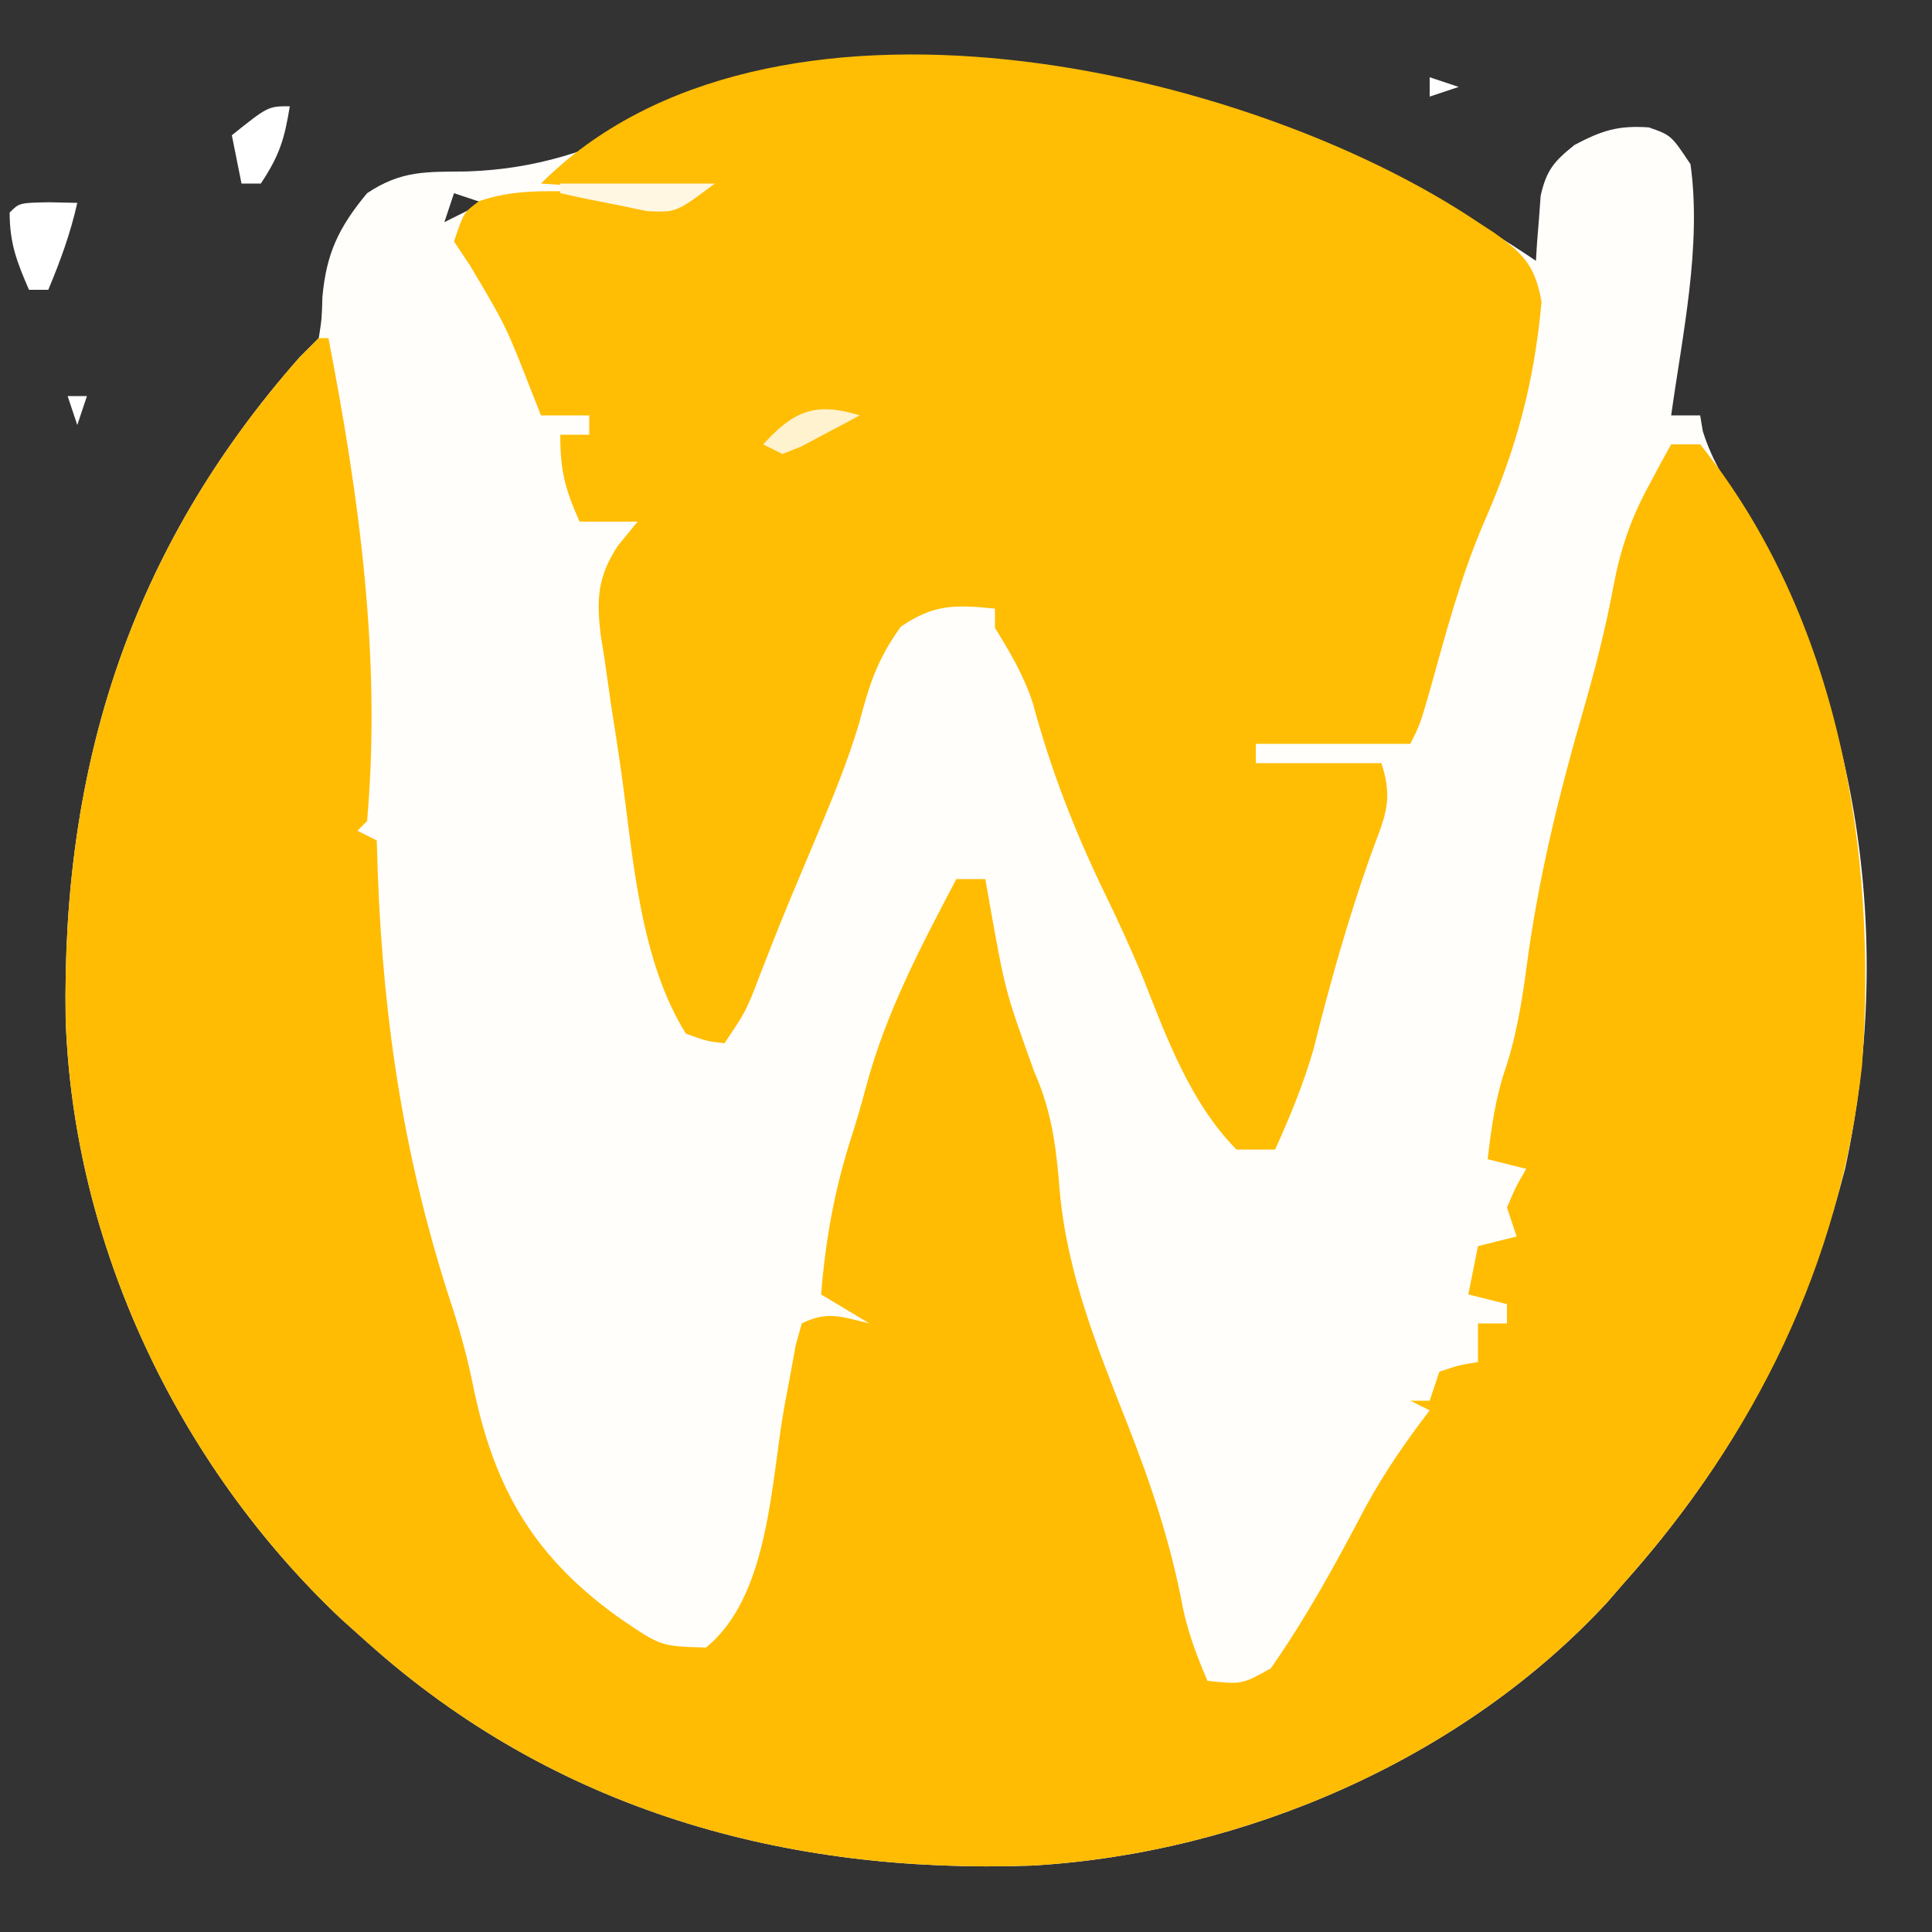 <?xml version="1.0" encoding="UTF-8"?>
<svg version="1.1" xmlns="http://www.w3.org/2000/svg" width="200" height="200">
<rect width="100%" height="100%" fill="#333333" stroke="none"/>
<path d="M0 0 C0.037 -0.615 0.075 -1.23 0.113 -1.863 C0.212 -3.076 0.212 -3.076 0.312 -4.312 C0.371 -5.113 0.429 -5.914 0.488 -6.738 C1.093 -9.41 1.886 -10.308 4 -12 C6.82 -13.484 8.494 -14.035 11.688 -13.812 C14 -13 14 -13 16 -10 C17.173 -1.528 15.168 7.596 14 16 C14.99 16 15.98 16 17 16 C17.089 16.534 17.178 17.067 17.27 17.617 C18.247 20.807 19.928 23.29 21.688 26.125 C33.726 46.455 36.966 70.986 32 94 C27.714 110.554 20.459 124.198 9 137 C8.461 137.621 7.922 138.243 7.367 138.883 C-7.663 155.121 -30.255 164.86 -52.156 166.125 C-77.698 167.029 -101.589 160.411 -121 143 C-122.359 141.782 -122.359 141.782 -123.746 140.539 C-140.602 124.595 -151.414 101.82 -152.203 78.504 C-152.621 52.349 -145.515 29.862 -128 10 C-127.34 9.34 -126.68 8.68 -126 8 C-125.688 5.996 -125.688 5.996 -125.625 3.75 C-125.218 -0.768 -123.94 -3.455 -121 -7 C-117.41 -9.393 -114.823 -9.202 -110.688 -9.25 C-103.416 -9.502 -97.996 -11.361 -91.387 -14.504 C-60.588 -28.11 -26.344 -17.747 0 0 Z M-112 -7 C-112.33 -6.01 -112.66 -5.02 -113 -4 C-111.68 -4.66 -110.36 -5.32 -109 -6 C-109.99 -6.33 -110.98 -6.66 -112 -7 Z " fill="#FFFEFB" transform="translate(159,27)"/>
<path d="M0 0 C0.33 0 0.66 0 1 0 C4.197 16.528 6.485 33.125 5 50 C4.67 50.33 4.34 50.66 4 51 C4.66 51.33 5.32 51.66 6 52 C6.056 53.762 6.056 53.762 6.113 55.559 C6.71 71.232 8.948 85.583 13.875 100.477 C14.772 103.287 15.495 105.987 16.062 108.875 C18.294 119.427 22.495 126.418 31.379 132.676 C35.434 135.421 35.434 135.421 40.078 135.555 C46.67 130.223 46.795 118.372 48.193 110.633 C48.399 109.54 48.605 108.447 48.816 107.32 C49.086 105.824 49.086 105.824 49.362 104.297 C49.678 103.16 49.678 103.16 50 102 C52.667 100.667 54.167 101.329 57 102 C55.35 101.01 53.7 100.02 52 99 C52.467 93.207 53.412 88.048 55.195 82.52 C55.711 80.905 56.189 79.277 56.617 77.637 C58.67 69.895 62.291 63.053 66 56 C66.99 56 67.98 56 69 56 C69.17 56.967 69.34 57.934 69.516 58.93 C71.076 67.639 71.076 67.639 74.062 75.938 C75.875 80.053 76.329 83.648 76.688 88.125 C77.44 96.757 80.514 104.314 83.675 112.322 C86.181 118.697 88.206 124.767 89.465 131.512 C90.035 134.164 90.929 136.512 92 139 C95.561 139.377 95.561 139.377 98.555 137.707 C102.264 132.384 105.313 126.825 108.32 121.078 C110.293 117.463 112.497 114.262 115 111 C114.34 110.67 113.68 110.34 113 110 C113.66 110 114.32 110 115 110 C115.33 109.01 115.66 108.02 116 107 C118.062 106.312 118.062 106.312 120 106 C120 104.68 120 103.36 120 102 C120.99 102 121.98 102 123 102 C123 101.34 123 100.68 123 100 C121.68 99.67 120.36 99.34 119 99 C119.33 97.35 119.66 95.7 120 94 C121.32 93.67 122.64 93.34 124 93 C123.67 92.01 123.34 91.02 123 90 C123.938 87.812 123.938 87.812 125 86 C123.68 85.67 122.36 85.34 121 85 C121.405 81.625 121.822 78.501 122.961 75.289 C124.198 71.374 124.707 67.558 125.25 63.5 C126.472 55.043 128.471 46.942 130.843 38.738 C132.092 34.407 133.202 30.135 134.02 25.699 C134.741 21.917 135.775 18.784 137.625 15.375 C138.294 14.118 138.294 14.118 138.977 12.836 C139.314 12.23 139.652 11.624 140 11 C140.99 11 141.98 11 143 11 C157.342 28.859 161.39 53.117 159.754 75.344 C157.468 95.891 148.714 113.679 135 129 C134.461 129.621 133.922 130.243 133.367 130.883 C118.337 147.121 95.745 156.86 73.844 158.125 C48.302 159.029 24.411 152.411 5 135 C3.641 133.782 3.641 133.782 2.254 132.539 C-14.602 116.595 -25.414 93.82 -26.203 70.504 C-26.621 44.349 -19.515 21.862 -2 2 C-1.34 1.34 -0.68 0.68 0 0 Z " fill="#FFBC02" transform="translate(33,35)"/>
<path d="M0 0 C0.565 0.369 1.13 0.737 1.712 1.117 C4.743 3.303 5.915 4.523 6.578 8.242 C5.827 16.556 4.013 23.365 0.629 31.066 C-1.819 36.733 -3.355 42.682 -5.02 48.613 C-6 52 -6 52 -7 54 C-12.28 54 -17.56 54 -23 54 C-23 54.66 -23 55.32 -23 56 C-18.71 56 -14.42 56 -10 56 C-8.657 60.029 -9.759 61.778 -11.188 65.75 C-13.486 72.287 -15.342 78.839 -17.008 85.562 C-18.067 89.233 -19.43 92.522 -21 96 C-22.32 96 -23.64 96 -25 96 C-29.741 91.198 -32.218 84.472 -34.648 78.301 C-35.88 75.293 -37.225 72.391 -38.64 69.469 C-41.754 63.034 -44.209 56.736 -46.078 49.805 C-47.037 46.888 -48.396 44.604 -50 42 C-50 41.34 -50 40.68 -50 40 C-54.103 39.598 -56.291 39.516 -59.75 41.875 C-62.189 45.262 -63.016 47.878 -64.059 51.859 C-65.258 55.859 -66.824 59.652 -68.438 63.5 C-68.746 64.235 -69.054 64.97 -69.371 65.728 C-69.974 67.163 -70.577 68.598 -71.181 70.032 C-72.571 73.371 -73.876 76.742 -75.176 80.117 C-76 82 -76 82 -78 85 C-79.871 84.776 -79.871 84.776 -82 84 C-86.758 76.371 -87.447 65.872 -88.658 57.119 C-89.002 54.67 -89.385 52.23 -89.77 49.787 C-89.995 48.216 -90.217 46.646 -90.438 45.074 C-90.555 44.352 -90.672 43.63 -90.793 42.886 C-91.281 39.069 -91.136 36.668 -89.035 33.495 C-88.364 32.672 -87.692 31.848 -87 31 C-88.98 31 -90.96 31 -93 31 C-94.498 27.629 -95 25.796 -95 22 C-94.01 22 -93.02 22 -92 22 C-92 21.34 -92 20.68 -92 20 C-93.65 20 -95.3 20 -97 20 C-97.315 19.203 -97.629 18.407 -97.953 17.586 C-100.627 10.729 -100.627 10.729 -104.375 4.438 C-105.179 3.231 -105.179 3.231 -106 2 C-105 -1 -105 -1 -103.41 -2.176 C-100.032 -3.331 -96.998 -3.226 -93.438 -3.188 C-92.429 -3.187 -92.429 -3.187 -91.4 -3.186 C-88.336 -3.158 -85.927 -2.976 -83 -2 C-82.67 -2.33 -82.34 -2.66 -82 -3 C-86.95 -3.33 -91.9 -3.66 -97 -4 C-73.575 -27.425 -23.989 -16.128 0 0 Z " fill="#FFBD04" transform="translate(153,23)"/>
<path d="M0 0 C1.454 0.031 1.454 0.031 2.938 0.062 C2.238 3.21 1.177 6.088 -0.062 9.062 C-0.723 9.062 -1.383 9.062 -2.062 9.062 C-3.319 6.156 -4.062 4.266 -4.062 1.062 C-3.062 0.062 -3.062 0.062 0 0 Z " fill="#FFFFFF" transform="translate(5.062,20.938)"/>
<path d="M0 0 C-0.547 3.375 -1.055 5.082 -3 8 C-3.66 8 -4.32 8 -5 8 C-5.33 6.35 -5.66 4.7 -6 3 C-2.25 0 -2.25 0 0 0 Z " fill="#FFFFFF" transform="translate(30,11)"/>
<path d="M0 0 C-1.287 0.697 -2.579 1.382 -3.875 2.062 C-4.954 2.637 -4.954 2.637 -6.055 3.223 C-6.697 3.479 -7.339 3.736 -8 4 C-8.66 3.67 -9.32 3.34 -10 3 C-6.819 -0.484 -4.568 -1.418 0 0 Z " fill="#FFF2CF" transform="translate(89,43)"/>
<path d="M0 0 C5.28 0 10.56 0 16 0 C12 3 12 3 8.984 2.855 C7.917 2.635 6.85 2.415 5.75 2.188 C4.672 1.975 3.595 1.762 2.484 1.543 C1.665 1.364 0.845 1.185 0 1 C0 0.67 0 0.34 0 0 Z " fill="#FFF7E2" transform="translate(58,19)"/>
<path d="M0 0 C0.66 0 1.32 0 2 0 C1.67 0.99 1.34 1.98 1 3 C0.67 2.01 0.34 1.02 0 0 Z " fill="#FFFFFF" transform="translate(7,41)"/>
<path d="M0 0 C0.99 0.33 1.98 0.66 3 1 C2.01 1.33 1.02 1.66 0 2 C0 1.34 0 0.68 0 0 Z " fill="#FFFFFF" transform="translate(148,8)"/>
</svg>
